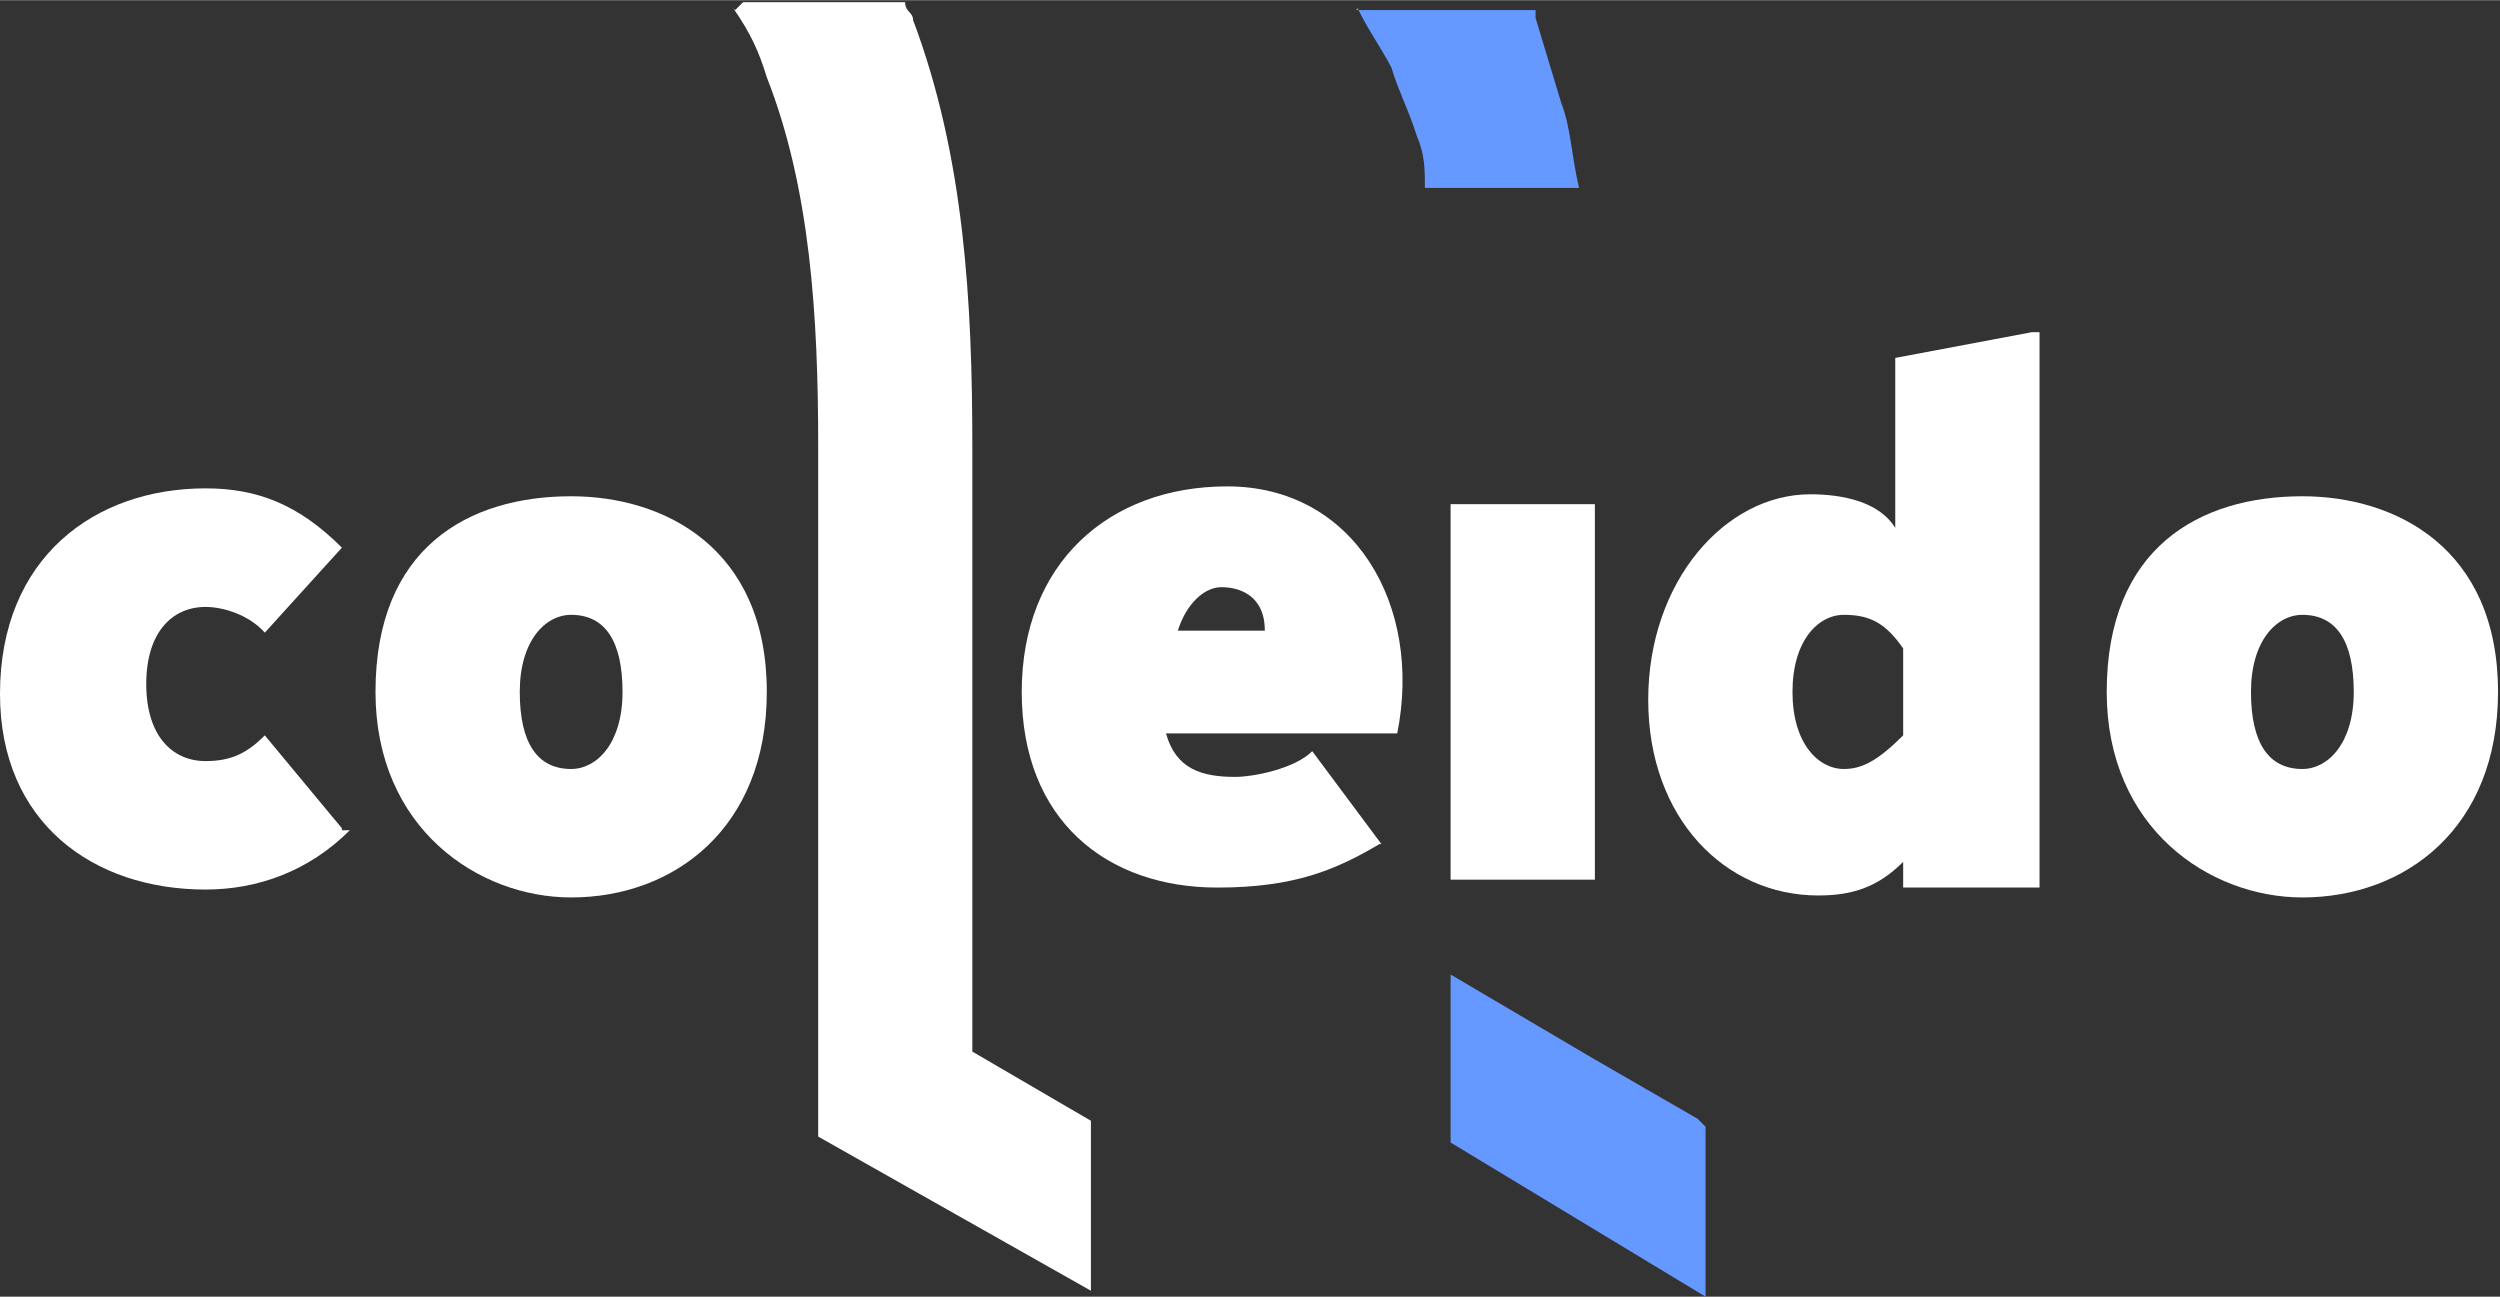 <?xml version="1.0" encoding="UTF-8"?> <!-- Creator: CorelDRAW 2020 (64-Bit) --> <svg xmlns="http://www.w3.org/2000/svg" xmlns:xlink="http://www.w3.org/1999/xlink" xmlns:xodm="http://www.corel.com/coreldraw/odm/2003" xml:space="preserve" width="8.16mm" height="4.233mm" style="shape-rendering:geometricPrecision; text-rendering:geometricPrecision; image-rendering:optimizeQuality; fill-rule:evenodd; clip-rule:evenodd" viewBox="0 0 12.65 6.56"><rect x="0" y="0" width="12.65" height="6.56" fill="#333333" stroke="none"/> <defs> <style type="text/css"> <![CDATA[ .fil1 {fill:#6699FF;fill-rule:nonzero} .fil0 {fill:white;fill-rule:nonzero} ]]> </style> </defs> <g id="Слой_x0020_1">  <polygon class="fil0" points="8.07,2.55 8.07,4.45 7.34,4.45 7.34,2.55 "></polygon> <path class="fil1" d="M7.34 4.92l0 0.86 1.29 0.78 0 -0.86 -0.04 -0.04 0 0 0 0 -0.52 -0.3 0 0 -0.73 -0.43zm-0.47 -4.88c0.04,0.09 0.13,0.22 0.17,0.3 0.04,0.13 0.09,0.22 0.13,0.35 0.04,0.09 0.04,0.17 0.04,0.26l0.78 0c-0.04,-0.17 -0.04,-0.3 -0.09,-0.43 -0.04,-0.13 -0.09,-0.3 -0.13,-0.43l0 -0.04 -0.82 0 -0.09 0z"></path> <path class="fil0" d="M1.73 4.19l-0.39 -0.47c-0.09,0.09 -0.17,0.13 -0.3,0.13 -0.17,0 -0.3,-0.13 -0.3,-0.39 0,-0.26 0.13,-0.39 0.3,-0.39 0.09,0 0.22,0.04 0.3,0.13l0.39 -0.43c-0.22,-0.22 -0.43,-0.3 -0.69,-0.3 -0.56,0 -1.04,0.35 -1.04,1.04 0,0.65 0.47,0.99 1.04,0.99 0.26,0 0.52,-0.09 0.73,-0.3l-0.04 -0z"></path> <path class="fil0" d="M3.15 3.5c0,0.26 -0.13,0.39 -0.26,0.39 -0.17,0 -0.26,-0.13 -0.26,-0.39 0,-0.26 0.13,-0.39 0.26,-0.39 0.17,0 0.26,0.13 0.26,0.39zm0.73 0c0,-0.73 -0.52,-0.99 -0.99,-0.99 -0.52,0 -0.99,0.26 -0.99,0.99 0,0.69 0.52,1.04 0.99,1.04 0.52,0 0.99,-0.35 0.99,-1.04z"></path> <path class="fil0" d="M6.99 4.27l-0.35 -0.47c-0.09,0.09 -0.3,0.13 -0.39,0.13 -0.17,0 -0.3,-0.04 -0.35,-0.22l1.17 0c0.13,-0.65 -0.22,-1.25 -0.86,-1.25 -0.6,0 -1.04,0.39 -1.04,1.04 0,0.65 0.43,0.99 0.99,0.99 0.39,0 0.6,-0.09 0.82,-0.22l-0 -0zm-0.6 -1.08l-0.43 0c0.04,-0.13 0.13,-0.22 0.22,-0.22 0.09,0 0.22,0.04 0.22,0.22z"></path> <path class="fil0" d="M10.32 1.68l0 2.81 -0.69 0 0 -0.13c-0.13,0.13 -0.26,0.17 -0.43,0.17 -0.47,0 -0.86,-0.39 -0.86,-0.99 0,-0.6 0.39,-1.04 0.82,-1.04 0.17,0 0.35,0.04 0.43,0.17l0 -0.86 0.69 -0.13 0.04 0zm-0.69 2.03l0 -0.43c-0.09,-0.13 -0.17,-0.17 -0.3,-0.17 -0.13,0 -0.26,0.13 -0.26,0.39 0,0.26 0.13,0.39 0.26,0.39 0.09,0 0.17,-0.04 0.3,-0.17l0 0z"></path> <path class="fil0" d="M11.91 3.5c0,0.26 -0.13,0.39 -0.26,0.39 -0.17,0 -0.26,-0.13 -0.26,-0.39 0,-0.26 0.13,-0.39 0.26,-0.39 0.17,0 0.26,0.13 0.26,0.39zm0.73 0c0,-0.73 -0.52,-0.99 -0.99,-0.99 -0.52,0 -0.99,0.26 -0.99,0.99 0,0.69 0.52,1.04 0.99,1.04 0.52,0 0.99,-0.35 0.99,-1.04z"></path> <path class="fil0" d="M3.71 0.04c0.09,0.13 0.13,0.22 0.17,0.35 0.22,0.56 0.26,1.21 0.26,1.86l0 3.5 1.38 0.78 0 -0.86 -0.6 -0.35 0 -3.06c0,-0.73 -0.04,-1.47 -0.3,-2.16 0,-0.04 -0.04,-0.04 -0.04,-0.09l-0.82 0 -0.04 0.04z"></path> </g> </svg> 